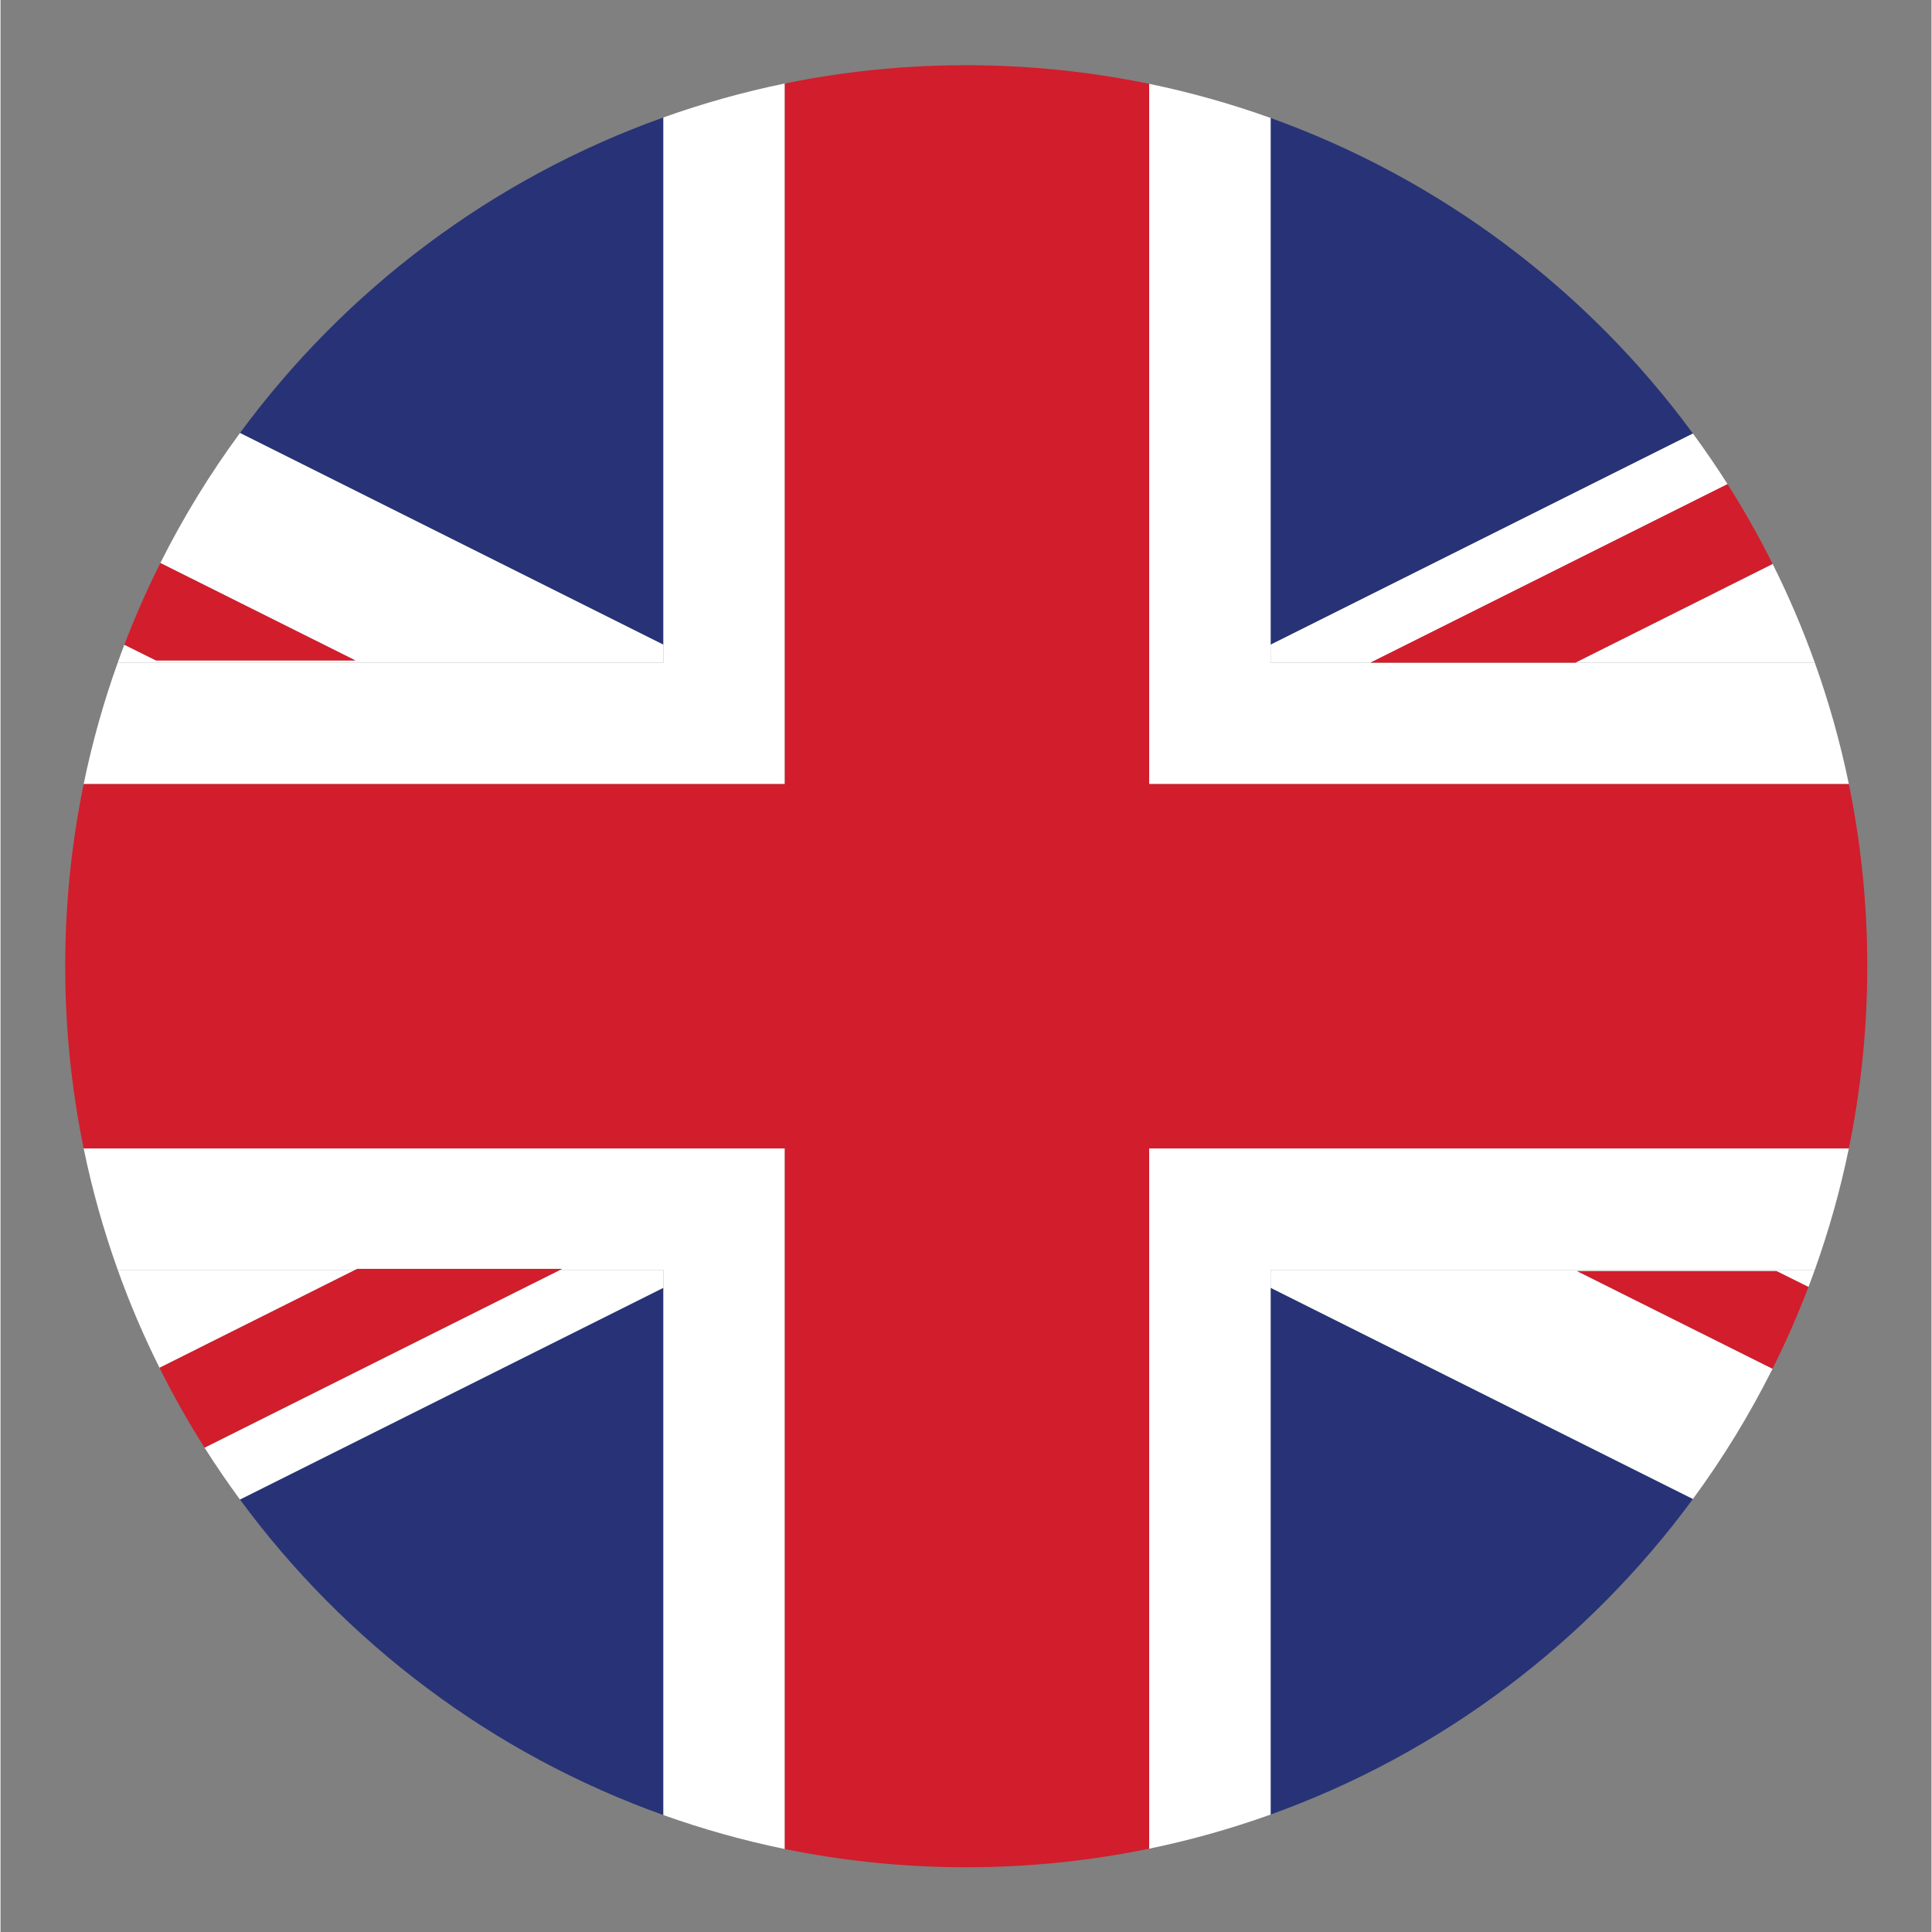 <svg xmlns="http://www.w3.org/2000/svg" xmlns:xlink="http://www.w3.org/1999/xlink" width="300" viewBox="0 0 224.88 225" height="300" preserveAspectRatio="xMidYMid meet"><rect x="0" y="0" width="224.88" height="225" fill="#808080" stroke="none"/><defs><clipPath id="d428409319"><path d="M 7.551 7.613 L 217.441 7.613 L 217.441 217.5 L 7.551 217.5 Z M 7.551 7.613 " clip-rule="nonzero"></path></clipPath></defs><path fill="#273376" d="M 197.098 50.488 C 184.84 33.793 167.762 20.863 147.918 13.742 L 147.918 75.078 L 197.098 50.488 " fill-opacity="1" fill-rule="nonzero"></path><path fill="#273376" d="M 77.195 75.082 L 77.195 13.68 C 57.297 20.781 40.176 33.715 27.887 50.426 L 77.191 75.078 L 77.195 75.082 " fill-opacity="1" fill-rule="nonzero"></path><path fill="#273376" d="M 77.191 149.977 L 27.887 174.633 C 40.176 191.344 57.297 204.277 77.195 211.379 L 77.195 149.977 L 77.191 149.977 " fill-opacity="1" fill-rule="nonzero"></path><path fill="#273376" d="M 147.918 211.32 C 167.762 204.195 184.84 191.262 197.098 174.57 L 147.918 149.977 L 147.918 211.32 " fill-opacity="1" fill-rule="nonzero"></path><path fill="#ffffff" d="M 77.195 75.082 L 77.191 75.078 L 27.887 50.426 C 24.387 55.184 21.281 60.246 18.613 65.57 L 41.32 76.914 L 18.113 76.914 L 14.422 75.082 C 14.16 75.773 13.898 76.469 13.652 77.168 L 77.195 77.168 L 77.195 75.082 " fill-opacity="1" fill-rule="nonzero"></path><path fill="#ffffff" d="M 147.918 77.168 L 159.559 77.168 L 201.129 56.383 C 199.852 54.371 198.504 52.406 197.098 50.488 L 147.918 75.078 L 147.918 77.168 " fill-opacity="1" fill-rule="nonzero"></path><path fill="#ffffff" d="M 206.828 148.035 L 210.551 149.883 C 210.801 149.219 211.051 148.559 211.289 147.891 L 147.918 147.891 L 147.918 149.977 L 197.098 174.57 C 200.598 169.805 203.703 164.734 206.371 159.402 L 183.617 148.035 L 206.828 148.035 " fill-opacity="1" fill-rule="nonzero"></path><path fill="#ffffff" d="M 41.316 147.891 L 13.652 147.891 C 15.051 151.805 16.68 155.613 18.52 159.297 L 41.312 147.891 L 41.316 147.891 " fill-opacity="1" fill-rule="nonzero"></path><path fill="#ffffff" d="M 77.195 149.977 L 77.195 147.891 L 65.16 147.891 L 23.758 168.59 C 25.062 170.652 26.441 172.668 27.887 174.633 L 77.191 149.977 L 77.195 149.977 " fill-opacity="1" fill-rule="nonzero"></path><path fill="#ffffff" d="M 211.289 77.168 C 209.875 73.219 208.234 69.383 206.379 65.672 L 183.406 77.168 L 211.289 77.168 " fill-opacity="1" fill-rule="nonzero"></path><path fill="#ffffff" d="M 147.918 147.891 L 211.289 147.891 C 212.926 143.312 214.262 138.59 215.254 133.746 L 133.77 133.746 L 133.77 215.297 C 138.617 214.297 143.34 212.961 147.918 211.32 L 147.918 147.891 " fill-opacity="1" fill-rule="nonzero"></path><path fill="#ffffff" d="M 133.77 91.312 L 215.254 91.312 C 214.262 86.465 212.926 81.746 211.289 77.168 L 183.406 77.168 L 183.402 77.172 L 159.555 77.172 L 159.559 77.168 L 147.918 77.168 L 147.918 13.742 C 143.34 12.098 138.617 10.762 133.77 9.762 L 133.77 91.312 " fill-opacity="1" fill-rule="nonzero"></path><path fill="#ffffff" d="M 91.34 133.746 L 9.684 133.746 C 10.68 138.59 12.012 143.312 13.652 147.891 L 41.316 147.891 L 41.539 147.777 L 65.383 147.777 L 65.16 147.891 L 77.195 147.891 L 77.195 211.379 C 81.77 213.012 86.492 214.344 91.34 215.336 L 91.34 133.746 " fill-opacity="1" fill-rule="nonzero"></path><path fill="#ffffff" d="M 91.34 91.312 L 91.34 9.723 C 86.492 10.715 81.77 12.047 77.195 13.68 L 77.195 77.168 L 13.652 77.168 C 12.012 81.746 10.68 86.465 9.684 91.312 L 91.34 91.312 " fill-opacity="1" fill-rule="nonzero"></path><g clip-path="url(#d428409319)"><path fill="#d21d2c" d="M 133.77 133.746 L 215.254 133.746 C 216.664 126.895 217.402 119.797 217.402 112.531 C 217.402 105.262 216.664 98.164 215.254 91.312 L 133.77 91.312 L 133.77 9.762 C 126.895 8.344 119.766 7.594 112.469 7.594 C 105.23 7.594 98.164 8.328 91.34 9.723 L 91.34 91.312 L 9.684 91.312 C 8.277 98.164 7.535 105.262 7.535 112.531 C 7.535 119.797 8.277 126.895 9.684 133.746 L 91.34 133.746 L 91.34 215.336 C 98.164 216.73 105.23 217.461 112.469 217.461 C 119.766 217.461 126.895 216.715 133.77 215.297 L 133.77 133.746 " fill-opacity="1" fill-rule="nonzero"></path></g><path fill="#d21d2c" d="M 41.32 76.914 L 18.613 65.57 C 17.066 68.656 15.668 71.832 14.422 75.082 L 18.113 76.914 L 41.32 76.914 " fill-opacity="1" fill-rule="nonzero"></path><path fill="#d21d2c" d="M 159.555 77.172 L 183.402 77.172 L 183.406 77.168 L 206.379 65.672 C 204.781 62.48 203.031 59.379 201.129 56.383 L 159.559 77.168 L 159.555 77.172 " fill-opacity="1" fill-rule="nonzero"></path><path fill="#d21d2c" d="M 206.828 148.035 L 183.617 148.035 L 206.371 159.402 C 207.914 156.312 209.312 153.137 210.551 149.883 L 206.828 148.035 " fill-opacity="1" fill-rule="nonzero"></path><path fill="#d21d2c" d="M 65.16 147.891 L 65.383 147.777 L 41.539 147.777 L 41.312 147.891 L 18.52 159.297 C 20.109 162.492 21.859 165.594 23.758 168.59 L 65.16 147.891 " fill-opacity="1" fill-rule="nonzero"></path></svg>